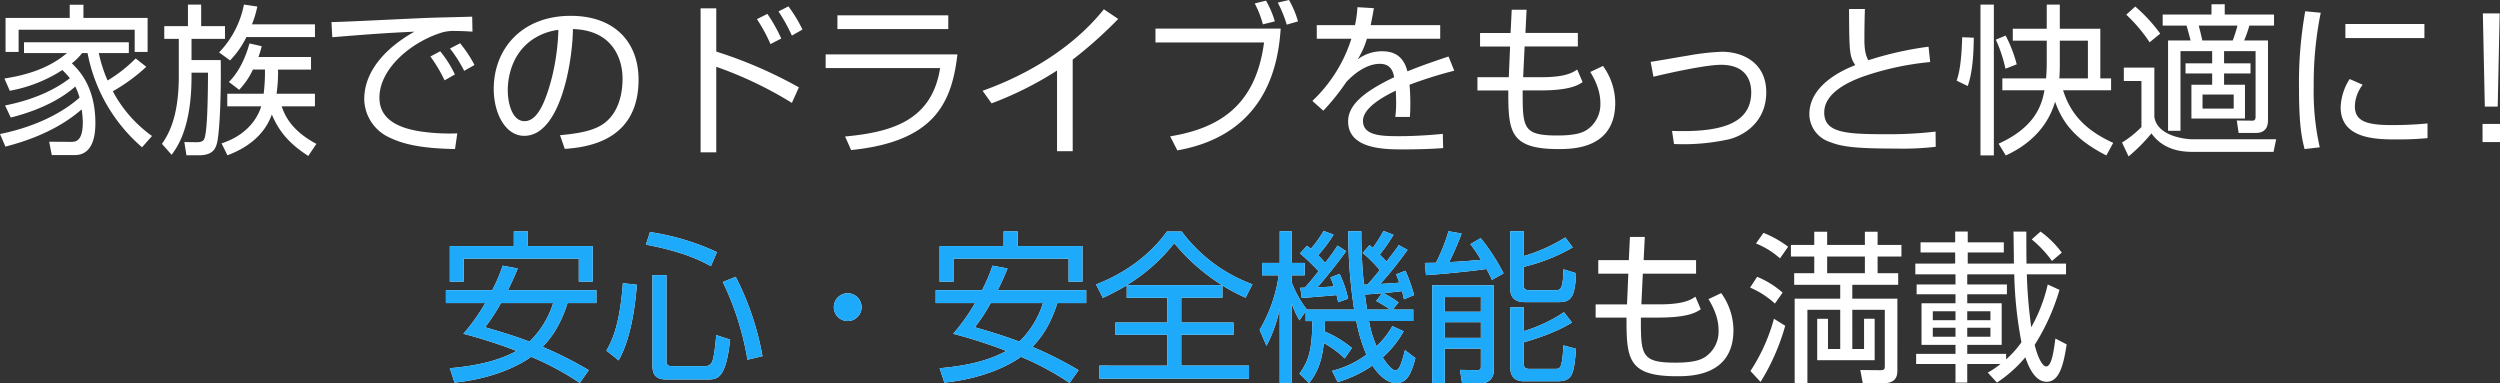 <svg xmlns="http://www.w3.org/2000/svg" width="704.352" height="107.93" viewBox="0 0 704.352 107.93"><rect x="0" y="0" width="704.352" height="107.93" fill="#333333" stroke="none"/><g transform="translate(-346.168 -283.98)"><path d="M-315.606-23.552a40.63,40.63,0,0,1-7.912,6.21A39.609,39.609,0,0,1-326-25.07h8.464v-3.036H-347.07v3.036h12.1c-5.382,4.6-12.1,6.3-17.618,7.176l1.518,3.45a40.938,40.938,0,0,0,14.812-5.842,27.236,27.236,0,0,1,2.116,2.3c-3.4,2.622-9.062,5.842-18.262,7.682l1.61,3.4c8.786-2.208,14.674-5.612,18.17-8.74a16.963,16.963,0,0,1,1.2,3.128c-4.278,3.818-11.638,8.05-22.4,10.258l1.518,3.542c11.178-2.852,17.756-7.222,21.482-10.488a26.956,26.956,0,0,1,.322,3.634c0,5.566-2.162,5.52-3.45,5.52l-6.026-.046.736,3.772h6.44c5.52,0,5.842-6.348,5.842-9.016,0-10.4-4.784-15.042-6.624-16.836a16.8,16.8,0,0,0,2.9-2.9h1.518A46.569,46.569,0,0,0-313.812,1.472l2.806-3.174a36.61,36.61,0,0,1-11.04-12.6,49.917,49.917,0,0,0,9.43-6.9ZM-352.268-34.96v9.568h3.68v-6.256h32.706v6.256h3.634V-34.96h-18.078v-3.726h-3.864v3.726Zm71.254,10.994a29.252,29.252,0,0,0,.92-3.036l-3.45-.782c-.552,1.978-2.162,7.268-5.8,10.856l2.9,2.208a21.022,21.022,0,0,0,3.864-5.7h3.4a49.957,49.957,0,0,1-.368,6.808H-289.8v3.542h9.568c-.276.92-2.208,7.544-11.178,10.442l1.656,3.358c6.072-2.254,10.58-6.072,12.512-11.5,2.484,6.026,6.394,9.154,10.258,11.684l2.3-3.4c-7.222-3.818-8.97-8.234-9.8-10.58h9.384v-3.542h-10.81a43.583,43.583,0,0,0,.414-6.808h9.292v-3.542Zm-8,.966a25.172,25.172,0,0,0,4.6-6.578h19.32v-3.588h-17.756a28.653,28.653,0,0,0,1.518-5.014l-3.772-.552A26.816,26.816,0,0,1-292.1-25.254Zm-11.868-15.732v6.072h-6.67v3.588h4.094v10.58c0,11.914-3.174,16.7-4.738,19l2.714,3.082c1.564-2.116,5.612-7.59,5.612-22.08V-19.55h4.646c-.046,8.418-.23,16.974-1.1,18.768-.368.69-1.15.828-2.162.828L-301.9,0l.6,3.726h3.5c3.864,0,4.692-1.794,5.106-3.45.69-2.53,1.2-12.6,1.058-23.368h-8.234v-5.98h9.43V-32.66h-6.716v-6.072Zm75.21,19.688a31.367,31.367,0,0,0-4.14-6.532l-2.76,1.472a42.165,42.165,0,0,1,4,6.716Zm5.52-2.668A35.286,35.286,0,0,0-224.2-27.83l-2.852,1.472a38.186,38.186,0,0,1,4,6.3Zm-.644-13.616c-.92.046-9.016.23-10.3.276-4.646.092-25.53,1.242-29.348,1.242l.23,4.278c9.706-.782,14.076-1.15,23.138-1.564C-244.4-27-251.206-20.47-251.206-12.1a12.086,12.086,0,0,0,6.072,10.3c4.416,2.392,9.8,3.588,19.5,3.772l.644-4.416a57.252,57.252,0,0,1-9.43-.414c-7.866-1.012-12.512-3.91-12.512-9.66,0-7.912,8.464-15.364,17.2-18.216a11.579,11.579,0,0,1,4.278-.552c1.84,0,3.266.092,4.738.184Zm26.082,37.26c6.072-.46,20.792-2.07,20.792-19.55,0-10.12-6.348-17.94-19.136-17.94-13.662,0-21.666,9.2-21.666,20.608,0,6.762,3.22,13.2,8.6,13.2,10.166,0,13.616-20.838,13.708-30.084,11.316.322,13.984,8.556,13.984,13.938,0,2.806-.46,8.05-4,11.592-2.576,2.576-6.394,3.726-13.616,4.37ZM-196.512-31.6c-.322,10.81-3.266,18.814-4.646,21.528-.92,1.748-2.438,4.186-4.876,4.186-3.588,0-4.738-5.244-4.738-8.694,0-1.2,0-9.2,6.578-14.03A16.577,16.577,0,0,1-196.512-31.6Zm40.066-6.072V2.9h4.416v-24.1a108.726,108.726,0,0,1,21.3,10.166l1.978-4.37A123.476,123.476,0,0,0-152.03-25.484v-12.19Zm22.724,8.51a43.691,43.691,0,0,0-3.91-6.946l-2.944,1.472a45.214,45.214,0,0,1,3.818,7.038Zm5.98-2.53a40.3,40.3,0,0,0-3.956-6.532L-134.5-36.8a46.947,46.947,0,0,1,3.772,6.808Zm9.844-4v3.864h31.234V-35.7ZM-121.21-24.7v3.864h32.246C-91.264-6.21-102.3-2.806-115.736-1.564l1.7,3.818C-90.942-.092-85.7-10.58-84.088-24.7Zm69.6,1.472A121.811,121.811,0,0,0-38.778-34.684L-42.826-37.4C-54-23.46-70.38-16.79-77-14.444l2.53,3.542a96.108,96.108,0,0,0,18.446-9.246V2.576h4.416Zm23.322-8.74v3.91H2.3C0-10.442-10.12-3.91-24.15-1.61l2.024,3.956C3.956-2.254,6.394-23.506,6.992-31.97ZM5.336-33.994a26.466,26.466,0,0,0-2.484-5.842l-3.174.782a28.015,28.015,0,0,1,2.3,5.888Zm6.532,0a27.478,27.478,0,0,0-2.53-6.026l-3.174.736a33.882,33.882,0,0,1,2.53,6.21Zm16.744-4a30.91,30.91,0,0,1-.69,5.06H17.158v3.818H26.91A41.037,41.037,0,0,1,15.916-11.592L19-8.832a62.3,62.3,0,0,0,6.486-8.1c3.4-3.588,6.716-5.106,9.43-5.106,2.484,0,3.634,1.38,4.048,3.772C30.36-14.168,25.99-10.4,25.99-5.842c0,7.912,10.4,7.912,15.548,7.912,6.026,0,9.384-.23,11.224-.368l-.092-4c-5.658.552-10.028.644-12.052.644-4.876,0-10.442,0-10.442-4.324,0-4,6.9-7.36,9.246-8.51.046.966.092,2.346.092,3.358a30.516,30.516,0,0,1-.23,4.048h4.094c.092-.92.138-2.024.138-3.772,0-1.38-.046-3.4-.23-5.29A119.946,119.946,0,0,1,55.89-20.1l-1.61-4c-3.036,1.012-7.176,2.392-11.592,4.186-1.242-5.06-4.738-5.658-7.13-5.658a11.325,11.325,0,0,0-6.9,2.3,23.059,23.059,0,0,0,2.622-5.842H51.934v-3.818h-19.6c.506-2.346.69-3.542.92-4.784ZM71.76-30.728h-8.6v3.818h8.464l-.368,8.648H62.422v3.726h8.694c0,11.408.276,16.514,14.076,16.514,3.956,0,16.054,0,16.054-13.018a17.991,17.991,0,0,0-3.45-10.4l-3.588,1.7c2.852,4.554,2.852,7.866,2.852,8.924a8.627,8.627,0,0,1-3.634,7.268c-1.288.874-3.22,1.7-8.556,1.7-9.706,0-9.706-2.208-9.706-12.7h5.06c8.418,0,10.672-1.564,11.822-2.346l-1.518-3.542c-1.15.782-3.128,2.162-9.982,2.162H75.3l.414-8.648h15v-3.818H75.946l.322-6.532H72.082ZM117.806.552a59.315,59.315,0,0,0,15.5-1.334c3.91-.966,10.488-4.646,10.488-13.248,0-8.234-6.486-11.408-12.512-11.408a67.947,67.947,0,0,0-9.614,1.1c-1.518.23-8.786,1.518-10.442,1.748l.782,4.186c4.784-1.15,14.812-3.358,19.044-3.358,7.222,0,8.51,4.692,8.51,7.728,0,9.338-9.476,11.316-22.31,10.9ZM167.118-37.49c.046,12.6.184,13.34,1.748,15.824-6.394,2.484-12.926,6.992-12.926,13.8a8.29,8.29,0,0,0,5.7,7.82c3.22,1.242,6.3,1.886,18.676,1.886a80.333,80.333,0,0,0,11.224-.506L191.5-2.944a112.966,112.966,0,0,1-14.122.736c-11.27,0-17.25-.414-17.25-6.118,0-5.842,7.636-8.878,10.672-10.028A80.769,80.769,0,0,1,189.98-22.54l-.46-4.324a95.818,95.818,0,0,0-16.974,3.818c-.414-.828-1.1-2.07-1.1-5.658,0-3.266.046-5.566.138-8.786ZM222.18-14.582c-.736,3.956-2.438,10.3-12.926,15.042l2.024,3.312c2.714-1.242,11.04-5.29,13.892-15.134,1.886,5.29,5.106,10.4,14.444,15.134L241.546.23c-8.74-3.956-12.282-9.016-14.122-14.812h13.524V-17.94h-3.036V-31.924H226.5v-6.808h-3.68v6.808h-9.568v3.358h9.568v6.21c0,1.426-.046,2.53-.184,4.416H210.312v3.358Zm-18.032-24.15v42.5h3.772v-42.5Zm30.268,10.166V-17.94h-8.05c.138-1.748.138-3.542.138-4.278v-6.348ZM200.56-15.778c1.15-3.266,1.656-7.728,1.7-13.616L199-29.532c-.23,8.05-1.058,10.718-1.564,12.236Zm13.8-6.118a37.387,37.387,0,0,0-3.128-8.1l-2.76,1.15a39.037,39.037,0,0,1,2.714,8.188Zm54.878-16.928v2.9H255.484V-32.8H262.2c.138.368.966,3.45,1.15,4.186H257V-3.174h3.5V-25.622h8.924v3.45h-7.5v2.852h7.5v3.174H263.58v9.522h15.088v-9.522H272.78V-19.32h7.452v-2.852H272.78v-3.45h8.878V-7.176c0,1.058-.414,1.15-1.012,1.15l-4.278-.046.506,3.5h4.876c2.392,0,3.4-1.334,3.4-3.542V-28.612h-6.716A37.835,37.835,0,0,0,279.91-32.8h6.946v-3.128H272.964v-2.9Zm-2.576,10.212c-.414-1.794-.46-2.024-1.012-4.186h10.9a37.581,37.581,0,0,1-1.334,4.186ZM275.494-9.43h-8.786v-3.956h8.786ZM263.764-.782c-1.334,0-9.706-.644-10.626-6.256V-20.976h-8.6V-17.2H249.5V-4.232A28.63,28.63,0,0,1,244.03.138l1.84,3.91a47.7,47.7,0,0,0,6.44-6.486c1.012,1.334,3.864,5.2,11.408,5.2h23l.736-3.542Zm-8.97-29.762a44.44,44.44,0,0,0-7.038-7.636l-2.53,2.3a43.654,43.654,0,0,1,6.578,7.774Zm40.848-6.3A115.12,115.12,0,0,0,293.894-14.9c0,10.442.828,13.892,1.564,16.882l4.278-.506a71.054,71.054,0,0,1-1.7-17.25,99.521,99.521,0,0,1,1.978-20.654Zm11.316,3.588V-29.3h22.264v-3.956Zm1.2,15.5a15.74,15.74,0,0,0-2.53,7.958c0,9.062,10.258,9.062,16.054,9.062,4.416,0,6.762-.23,8.418-.368v-4.14a101.541,101.541,0,0,1-10.258.46c-7.406,0-10.212-1.334-10.212-5.336a10.278,10.278,0,0,1,2.208-6.026ZM345.69-36.248l.552,26.266h3.634l.552-26.266ZM350.52,0V-5.106H345.6V0ZM-187.956,64.276A106,106,0,0,0-200.974,57.7c1.794-1.84,4.83-5.29,7.038-12.328h8.142V41.736h-24.932c1.656-3.358,2.254-4.876,2.76-6.118l-4.232-.782a48.151,48.151,0,0,1-2.944,6.9h-13.064V45.37h11.086a54.234,54.234,0,0,1-6.164,8.648,139.892,139.892,0,0,1,15,4.83c-5.75,3.174-12.65,4.324-18.814,4.876l1.334,4.048c11.96-1.242,19.044-5.428,21.574-7.268a80.576,80.576,0,0,1,13.708,7.36ZM-197.984,45.37a25.737,25.737,0,0,1-6.67,10.856c-4.6-1.748-9.2-3.082-12.512-4.048A53.214,53.214,0,0,0-212.7,45.37ZM-227.1,29.316V39.344h3.91V32.858h32.43v6.486h3.91V29.316h-18.262v-4.14h-3.956v4.14Zm47.564,32.2c3.266-5.8,4.554-14.168,5.152-21.3l-3.956-.46c-.828,11.132-2.76,15.778-4.646,19Zm9.522-24.012V62.988c0,3.174,1.564,3.91,4.048,3.91h11.5c2.852,0,5.152-.322,6.348-11.224l-3.91-1.288c-.184,1.932-.552,5.934-1.1,7.314a2.038,2.038,0,0,1-2.208,1.426h-9.384c-1.242,0-1.334-.828-1.334-1.426V37.5Zm18.17-6.486a68.362,68.362,0,0,0-18.86-5.658l-1.15,3.542c10.074,1.932,15,4.232,18.308,6.072Zm12.834,29.3a79.709,79.709,0,0,0-7.544-22.356l-3.634,1.472a80.4,80.4,0,0,1,6.946,21.9ZM-115,42.61a3.878,3.878,0,0,0-3.91,3.91A3.907,3.907,0,0,0-115,50.43a3.907,3.907,0,0,0,3.91-3.91A3.907,3.907,0,0,0-115,42.61Zm65.044,21.666A106,106,0,0,0-62.974,57.7c1.794-1.84,4.83-5.29,7.038-12.328h8.142V41.736H-72.726c1.656-3.358,2.254-4.876,2.76-6.118l-4.232-.782a48.151,48.151,0,0,1-2.944,6.9H-90.206V45.37H-79.12a54.233,54.233,0,0,1-6.164,8.648,139.891,139.891,0,0,1,15,4.83c-5.75,3.174-12.65,4.324-18.814,4.876l1.334,4.048c11.96-1.242,19.044-5.428,21.574-7.268a80.575,80.575,0,0,1,13.708,7.36ZM-59.984,45.37a25.737,25.737,0,0,1-6.67,10.856c-4.6-1.748-9.2-3.082-12.512-4.048A53.213,53.213,0,0,0-74.7,45.37ZM-89.1,29.316V39.344h3.91V32.858h32.43v6.486h3.91V29.316H-67.114v-4.14H-71.07v4.14ZM-9.43,40.4A49.9,49.9,0,0,0-2.9,43.852L-.966,40.08A43.5,43.5,0,0,1-20.884,25.222H-25.07c-5.106,7.13-12.65,12.1-19.964,14.9L-43.1,43.9a64.225,64.225,0,0,0,6.716-3.542v3.5h11.454v6.992H-39.56v3.45h14.628v8.694H-44.068v3.68H-1.932v-3.68h-19.09V54.294H-6.3v-3.45h-14.72V43.852H-9.43Zm-26.91-.092A50.348,50.348,0,0,0-23,28.488,56.3,56.3,0,0,0-9.568,40.31Zm66.424-9.062a37.294,37.294,0,0,1,4.83,4.83c-.69.828-2.346,2.9-3.5,4.094h-.966a142.583,142.583,0,0,1-.736-15.042h-3.68a141.872,141.872,0,0,0,1.656,22.08H14.306l.046-.046A29.443,29.443,0,0,1,10.12,39.62V37.55h3.634v-3.5H10.12V25.13h-3.4v8.924H1.748v3.5H6.44A41.934,41.934,0,0,1,1.058,52.914L2.99,57.422A40.084,40.084,0,0,0,6.716,46.98V67.864h3.4V45.508a26.6,26.6,0,0,0,2.162,4.738L14.03,47.67v2.76h1.886c-.092,7.636-.828,10.994-3.634,14.812L15,67.91c1.748-2.3,3.5-5.06,4.14-11.27a26.76,26.76,0,0,1,5.888,4.324l2.024-2.944a30.989,30.989,0,0,0-7.682-4.646c.046-1.7.092-1.886.092-2.944H28.29a45.514,45.514,0,0,0,2.852,9.476,27.121,27.121,0,0,1-9.66,4.554l1.564,3.174a35.478,35.478,0,0,0,9.8-4.646c.736,1.15,3.4,4.922,6.67,4.922,2.944,0,4.186-2.3,5.428-7.038L42,58.618c-1.1,4.462-1.748,5.7-2.668,5.7-.69,0-2.024-1.1-3.588-3.634a29.513,29.513,0,0,0,5.888-7.36l-3.174-1.472a22.513,22.513,0,0,1-4.462,5.658,28.866,28.866,0,0,1-2.116-7.084H44.344V47.21h-5.8L40.2,45.186a41.912,41.912,0,0,0-4.186-2.622c.368-.046,4.14-.414,5.152-.552a21.524,21.524,0,0,1,.552,2.3l2.852-1.2a46.157,46.157,0,0,0-2.438-6.854l-2.622,1.012c.322.782.552,1.334.874,2.346-1.472.138-1.7.138-5.336.368a105.7,105.7,0,0,0,7.682-9.614L40.25,29.04c-.6.92-.828,1.242-3.45,4.646-.506-.6-1.38-1.472-1.886-1.978a52.346,52.346,0,0,0,3.864-5.566l-2.806-1.1a46.3,46.3,0,0,1-3.036,4.784c-.23-.184-.368-.322-.92-.782ZM33.9,44.772c1.564.828,3.45,2.07,4,2.438H31.326c-.184-1.242-.46-3.082-.6-4.232,1.7-.138,3.128-.23,4.83-.368ZM20.976,38.148a16.508,16.508,0,0,1,.966,2.53c-1.84.138-2.99.184-4.6.23,1.84-2.024,5.8-6.946,8.1-10.166L23,29.178a47.7,47.7,0,0,1-3.5,4.83,27.124,27.124,0,0,0-1.978-2.116,38.176,38.176,0,0,0,4.37-5.8L19.09,25.038A30.68,30.68,0,0,1,15.5,30.052c-.414-.322-.552-.414-1.1-.828L12.42,31.386A54.264,54.264,0,0,1,17.664,36.4C15.456,39.16,14.4,40.356,13.8,41a7.918,7.918,0,0,1-1.288.046l.414,2.9c.414-.046,8.188-.644,9.8-.828.184.69.276,1.1.46,2.024l2.806-1.012A32.163,32.163,0,0,0,23.6,37.136Zm28.7,2.208V67.91h3.542V58.2H63.388V63.31c0,.6-.23.966-1.058.966l-4.83-.092.6,3.726h5.428a3.243,3.243,0,0,0,3.45-3.542V40.356Zm13.708,7.452H53.222v-4.14H63.388Zm0,7.36H53.222V50.752H63.388ZM54.28,25.13a51.7,51.7,0,0,1-3.542,8.878c-.46,0-2.668.046-3.128.046l.322,3.45c4.876-.322,13.616-1.2,17.02-1.748a32.5,32.5,0,0,1,1.564,3.082L69.782,37a55.8,55.8,0,0,0-6.44-9.936l-2.9,1.7a41.633,41.633,0,0,1,2.944,4.416c-3.174.322-7.452.6-8.924.644a80.065,80.065,0,0,0,3.5-8.05Zm21.206,0H71.668V41.414c0,3.68,3.266,3.68,4.048,3.68H85.56c3.588,0,4.37-2.116,4.646-8.142l-3.542-1.1c-.138,5.842-.92,5.888-2.3,5.888H76.912c-1.012,0-1.426-.414-1.426-1.38v-5.2a51.681,51.681,0,0,0,13.8-5.474L87.17,26.878a47.058,47.058,0,0,1-11.684,5.244ZM71.668,46.566V63.494c0,3.91,3.036,3.91,4.048,3.91H84.87c4.37,0,4.738-1.932,5.336-9.154l-3.542-.966c-.414,6.44-.828,6.624-2.3,6.624H77.142c-1.334,0-1.656-.414-1.656-1.656V56.41c.874-.23,8.372-2.3,13.57-5.566l-2.254-2.9a42.47,42.47,0,0,1-11.316,5.336V46.566Zm33.4-13.294h-8.6V37.09h8.464l-.368,8.648H95.726v3.726h8.694c0,11.408.276,16.514,14.076,16.514,3.956,0,16.054,0,16.054-13.018a17.991,17.991,0,0,0-3.45-10.4l-3.588,1.7c2.852,4.554,2.852,7.866,2.852,8.924a8.627,8.627,0,0,1-3.634,7.268c-1.288.874-3.22,1.7-8.556,1.7-9.706,0-9.706-2.208-9.706-12.7h5.06c8.418,0,10.672-1.564,11.822-2.346l-1.518-3.542c-1.15.782-3.128,2.162-9.982,2.162h-5.244l.414-8.648h15V33.272H109.25l.322-6.532h-4.186Zm75.67,10.856h-12.7v-3.91h12.926V36.952h-5.8V32.26h6.716V28.994h-6.716V25.268H171.58v3.726H160.954V25.268H157.32v3.726h-6.578V32.26h6.578v4.692h-5.658v3.266h12.972v3.91H151.8V67.91h3.588V47.256h9.246V58.3h-3.45v-8.51h-3.036V61.47H174.34V49.786h-2.99V58.3h-3.312V47.256h9.154v15.87c0,1.012-.276,1.15-1.426,1.15l-5.474-.046.69,3.68h6.164c2.162,0,3.588-1.012,3.588-3.358Zm-9.154-7.176H160.954V32.26H171.58ZM149.96,29.5a29.7,29.7,0,0,0-6.946-3.91L140.9,28.58a22.962,22.962,0,0,1,6.762,4.186ZM148.4,42.426a25.332,25.332,0,0,0-7.176-4.462L139.242,41a24.871,24.871,0,0,1,6.992,4.508Zm-6.21,25.162a61.558,61.558,0,0,0,6.946-15.824l-3.174-1.978a50.955,50.955,0,0,1-6.624,14.72ZM223.1,40.126a44.666,44.666,0,0,1-4.646,12.052,136.23,136.23,0,0,1-1.242-14.9h11.04V34.238H217.12c-.046-2.484-.046-3.726-.046-9.016H213.44c.046,1.288.046,2.024.138,9.016H200.56V31.11h10.166V28.258H200.56V25.222h-3.542v3.036h-9.752V31.11h9.752v3.128H185.794v3.036H197.11v2.852H186.162v2.76H197.11v2.53h-9.568v11.73h9.568v2.53H186.024v2.852H197.11v5.244h3.312V62.528h9.384a27.5,27.5,0,0,1-3.588,2.438l2.576,2.806a37.783,37.783,0,0,0,8-7.13c.6,1.794,2.392,6.9,5.98,6.9,3.4,0,4.692-4.14,5.658-10.534l-3.174-1.656c-.46,3.5-1.058,7.866-2.576,7.866-1.15,0-2.438-2.714-3.266-6.072a60.5,60.5,0,0,0,6.992-15.5Zm-11.73,19.55H200.422v-2.53h9.706V45.416h-9.706v-2.53H211.6v-2.76H200.422V37.274H213.67a113.343,113.343,0,0,0,2.024,19.136,28.25,28.25,0,0,1-4.324,4.83ZM197.11,50.2h-6.394V47.67h6.394Zm0,4.646h-6.394v-2.53h6.394Zm9.844-4.646h-6.532V47.67h6.532Zm0,4.646h-6.532v-2.53h6.532Zm20.1-23.69a27.645,27.645,0,0,0-5.98-5.934l-2.484,2.208a32.387,32.387,0,0,1,5.7,6.072Z" transform="translate(700 324)" fill="#fff"/><path d="M-187.956,64.276A106,106,0,0,0-200.974,57.7c1.794-1.84,4.83-5.29,7.038-12.328h8.142V41.736h-24.932c1.656-3.358,2.254-4.876,2.76-6.118l-4.232-.782a48.151,48.151,0,0,1-2.944,6.9h-13.064V45.37h11.086a54.234,54.234,0,0,1-6.164,8.648,139.892,139.892,0,0,1,15,4.83c-5.75,3.174-12.65,4.324-18.814,4.876l1.334,4.048c11.96-1.242,19.044-5.428,21.574-7.268a80.576,80.576,0,0,1,13.708,7.36ZM-197.984,45.37a25.737,25.737,0,0,1-6.67,10.856c-4.6-1.748-9.2-3.082-12.512-4.048A53.214,53.214,0,0,0-212.7,45.37ZM-227.1,29.316V39.344h3.91V32.858h32.43v6.486h3.91V29.316h-18.262v-4.14h-3.956v4.14Zm47.564,32.2c3.266-5.8,4.554-14.168,5.152-21.3l-3.956-.46c-.828,11.132-2.76,15.778-4.646,19Zm9.522-24.012V62.988c0,3.174,1.564,3.91,4.048,3.91h11.5c2.852,0,5.152-.322,6.348-11.224l-3.91-1.288c-.184,1.932-.552,5.934-1.1,7.314a2.038,2.038,0,0,1-2.208,1.426h-9.384c-1.242,0-1.334-.828-1.334-1.426V37.5Zm18.17-6.486a68.362,68.362,0,0,0-18.86-5.658l-1.15,3.542c10.074,1.932,15,4.232,18.308,6.072Zm12.834,29.3a79.709,79.709,0,0,0-7.544-22.356l-3.634,1.472a80.4,80.4,0,0,1,6.946,21.9ZM-115,42.61a3.878,3.878,0,0,0-3.91,3.91A3.907,3.907,0,0,0-115,50.43a3.907,3.907,0,0,0,3.91-3.91A3.907,3.907,0,0,0-115,42.61Zm65.044,21.666A106,106,0,0,0-62.974,57.7c1.794-1.84,4.83-5.29,7.038-12.328h8.142V41.736H-72.726c1.656-3.358,2.254-4.876,2.76-6.118l-4.232-.782a48.151,48.151,0,0,1-2.944,6.9H-90.206V45.37H-79.12a54.233,54.233,0,0,1-6.164,8.648,139.891,139.891,0,0,1,15,4.83c-5.75,3.174-12.65,4.324-18.814,4.876l1.334,4.048c11.96-1.242,19.044-5.428,21.574-7.268a80.575,80.575,0,0,1,13.708,7.36ZM-59.984,45.37a25.737,25.737,0,0,1-6.67,10.856c-4.6-1.748-9.2-3.082-12.512-4.048A53.213,53.213,0,0,0-74.7,45.37ZM-89.1,29.316V39.344h3.91V32.858h32.43v6.486h3.91V29.316H-67.114v-4.14H-71.07v4.14ZM-9.43,40.4A49.9,49.9,0,0,0-2.9,43.852L-.966,40.08A43.5,43.5,0,0,1-20.884,25.222H-25.07c-5.106,7.13-12.65,12.1-19.964,14.9L-43.1,43.9a64.225,64.225,0,0,0,6.716-3.542v3.5h11.454v6.992H-39.56v3.45h14.628v8.694H-44.068v3.68H-1.932v-3.68h-19.09V54.294H-6.3v-3.45h-14.72V43.852H-9.43Zm-26.91-.092A50.348,50.348,0,0,0-23,28.488,56.3,56.3,0,0,0-9.568,40.31Zm66.424-9.062a37.294,37.294,0,0,1,4.83,4.83c-.69.828-2.346,2.9-3.5,4.094h-.966a142.583,142.583,0,0,1-.736-15.042h-3.68a141.872,141.872,0,0,0,1.656,22.08H14.306l.046-.046A29.443,29.443,0,0,1,10.12,39.62V37.55h3.634v-3.5H10.12V25.13h-3.4v8.924H1.748v3.5H6.44A41.934,41.934,0,0,1,1.058,52.914L2.99,57.422A40.084,40.084,0,0,0,6.716,46.98V67.864h3.4V45.508a26.6,26.6,0,0,0,2.162,4.738L14.03,47.67v2.76h1.886c-.092,7.636-.828,10.994-3.634,14.812L15,67.91c1.748-2.3,3.5-5.06,4.14-11.27a26.76,26.76,0,0,1,5.888,4.324l2.024-2.944a30.989,30.989,0,0,0-7.682-4.646c.046-1.7.092-1.886.092-2.944H28.29a45.514,45.514,0,0,0,2.852,9.476,27.121,27.121,0,0,1-9.66,4.554l1.564,3.174a35.478,35.478,0,0,0,9.8-4.646c.736,1.15,3.4,4.922,6.67,4.922,2.944,0,4.186-2.3,5.428-7.038L42,58.618c-1.1,4.462-1.748,5.7-2.668,5.7-.69,0-2.024-1.1-3.588-3.634a29.513,29.513,0,0,0,5.888-7.36l-3.174-1.472a22.513,22.513,0,0,1-4.462,5.658,28.866,28.866,0,0,1-2.116-7.084H44.344V47.21h-5.8L40.2,45.186a41.912,41.912,0,0,0-4.186-2.622c.368-.046,4.14-.414,5.152-.552a21.524,21.524,0,0,1,.552,2.3l2.852-1.2a46.157,46.157,0,0,0-2.438-6.854l-2.622,1.012c.322.782.552,1.334.874,2.346-1.472.138-1.7.138-5.336.368a105.7,105.7,0,0,0,7.682-9.614L40.25,29.04c-.6.92-.828,1.242-3.45,4.646-.506-.6-1.38-1.472-1.886-1.978a52.346,52.346,0,0,0,3.864-5.566l-2.806-1.1a46.3,46.3,0,0,1-3.036,4.784c-.23-.184-.368-.322-.92-.782ZM33.9,44.772c1.564.828,3.45,2.07,4,2.438H31.326c-.184-1.242-.46-3.082-.6-4.232,1.7-.138,3.128-.23,4.83-.368ZM20.976,38.148a16.508,16.508,0,0,1,.966,2.53c-1.84.138-2.99.184-4.6.23,1.84-2.024,5.8-6.946,8.1-10.166L23,29.178a47.7,47.7,0,0,1-3.5,4.83,27.124,27.124,0,0,0-1.978-2.116,38.176,38.176,0,0,0,4.37-5.8L19.09,25.038A30.68,30.68,0,0,1,15.5,30.052c-.414-.322-.552-.414-1.1-.828L12.42,31.386A54.264,54.264,0,0,1,17.664,36.4C15.456,39.16,14.4,40.356,13.8,41a7.918,7.918,0,0,1-1.288.046l.414,2.9c.414-.046,8.188-.644,9.8-.828.184.69.276,1.1.46,2.024l2.806-1.012A32.163,32.163,0,0,0,23.6,37.136Zm28.7,2.208V67.91h3.542V58.2H63.388V63.31c0,.6-.23.966-1.058.966l-4.83-.092.6,3.726h5.428a3.243,3.243,0,0,0,3.45-3.542V40.356Zm13.708,7.452H53.222v-4.14H63.388Zm0,7.36H53.222V50.752H63.388ZM54.28,25.13a51.7,51.7,0,0,1-3.542,8.878c-.46,0-2.668.046-3.128.046l.322,3.45c4.876-.322,13.616-1.2,17.02-1.748a32.5,32.5,0,0,1,1.564,3.082L69.782,37a55.8,55.8,0,0,0-6.44-9.936l-2.9,1.7a41.633,41.633,0,0,1,2.944,4.416c-3.174.322-7.452.6-8.924.644a80.065,80.065,0,0,0,3.5-8.05Zm21.206,0H71.668V41.414c0,3.68,3.266,3.68,4.048,3.68H85.56c3.588,0,4.37-2.116,4.646-8.142l-3.542-1.1c-.138,5.842-.92,5.888-2.3,5.888H76.912c-1.012,0-1.426-.414-1.426-1.38v-5.2a51.681,51.681,0,0,0,13.8-5.474L87.17,26.878a47.058,47.058,0,0,1-11.684,5.244ZM71.668,46.566V63.494c0,3.91,3.036,3.91,4.048,3.91H84.87c4.37,0,4.738-1.932,5.336-9.154l-3.542-.966c-.414,6.44-.828,6.624-2.3,6.624H77.142c-1.334,0-1.656-.414-1.656-1.656V56.41c.874-.23,8.372-2.3,13.57-5.566l-2.254-2.9a42.47,42.47,0,0,1-11.316,5.336V46.566Z" transform="translate(700 324)" fill="#1daafa"/></g></svg>